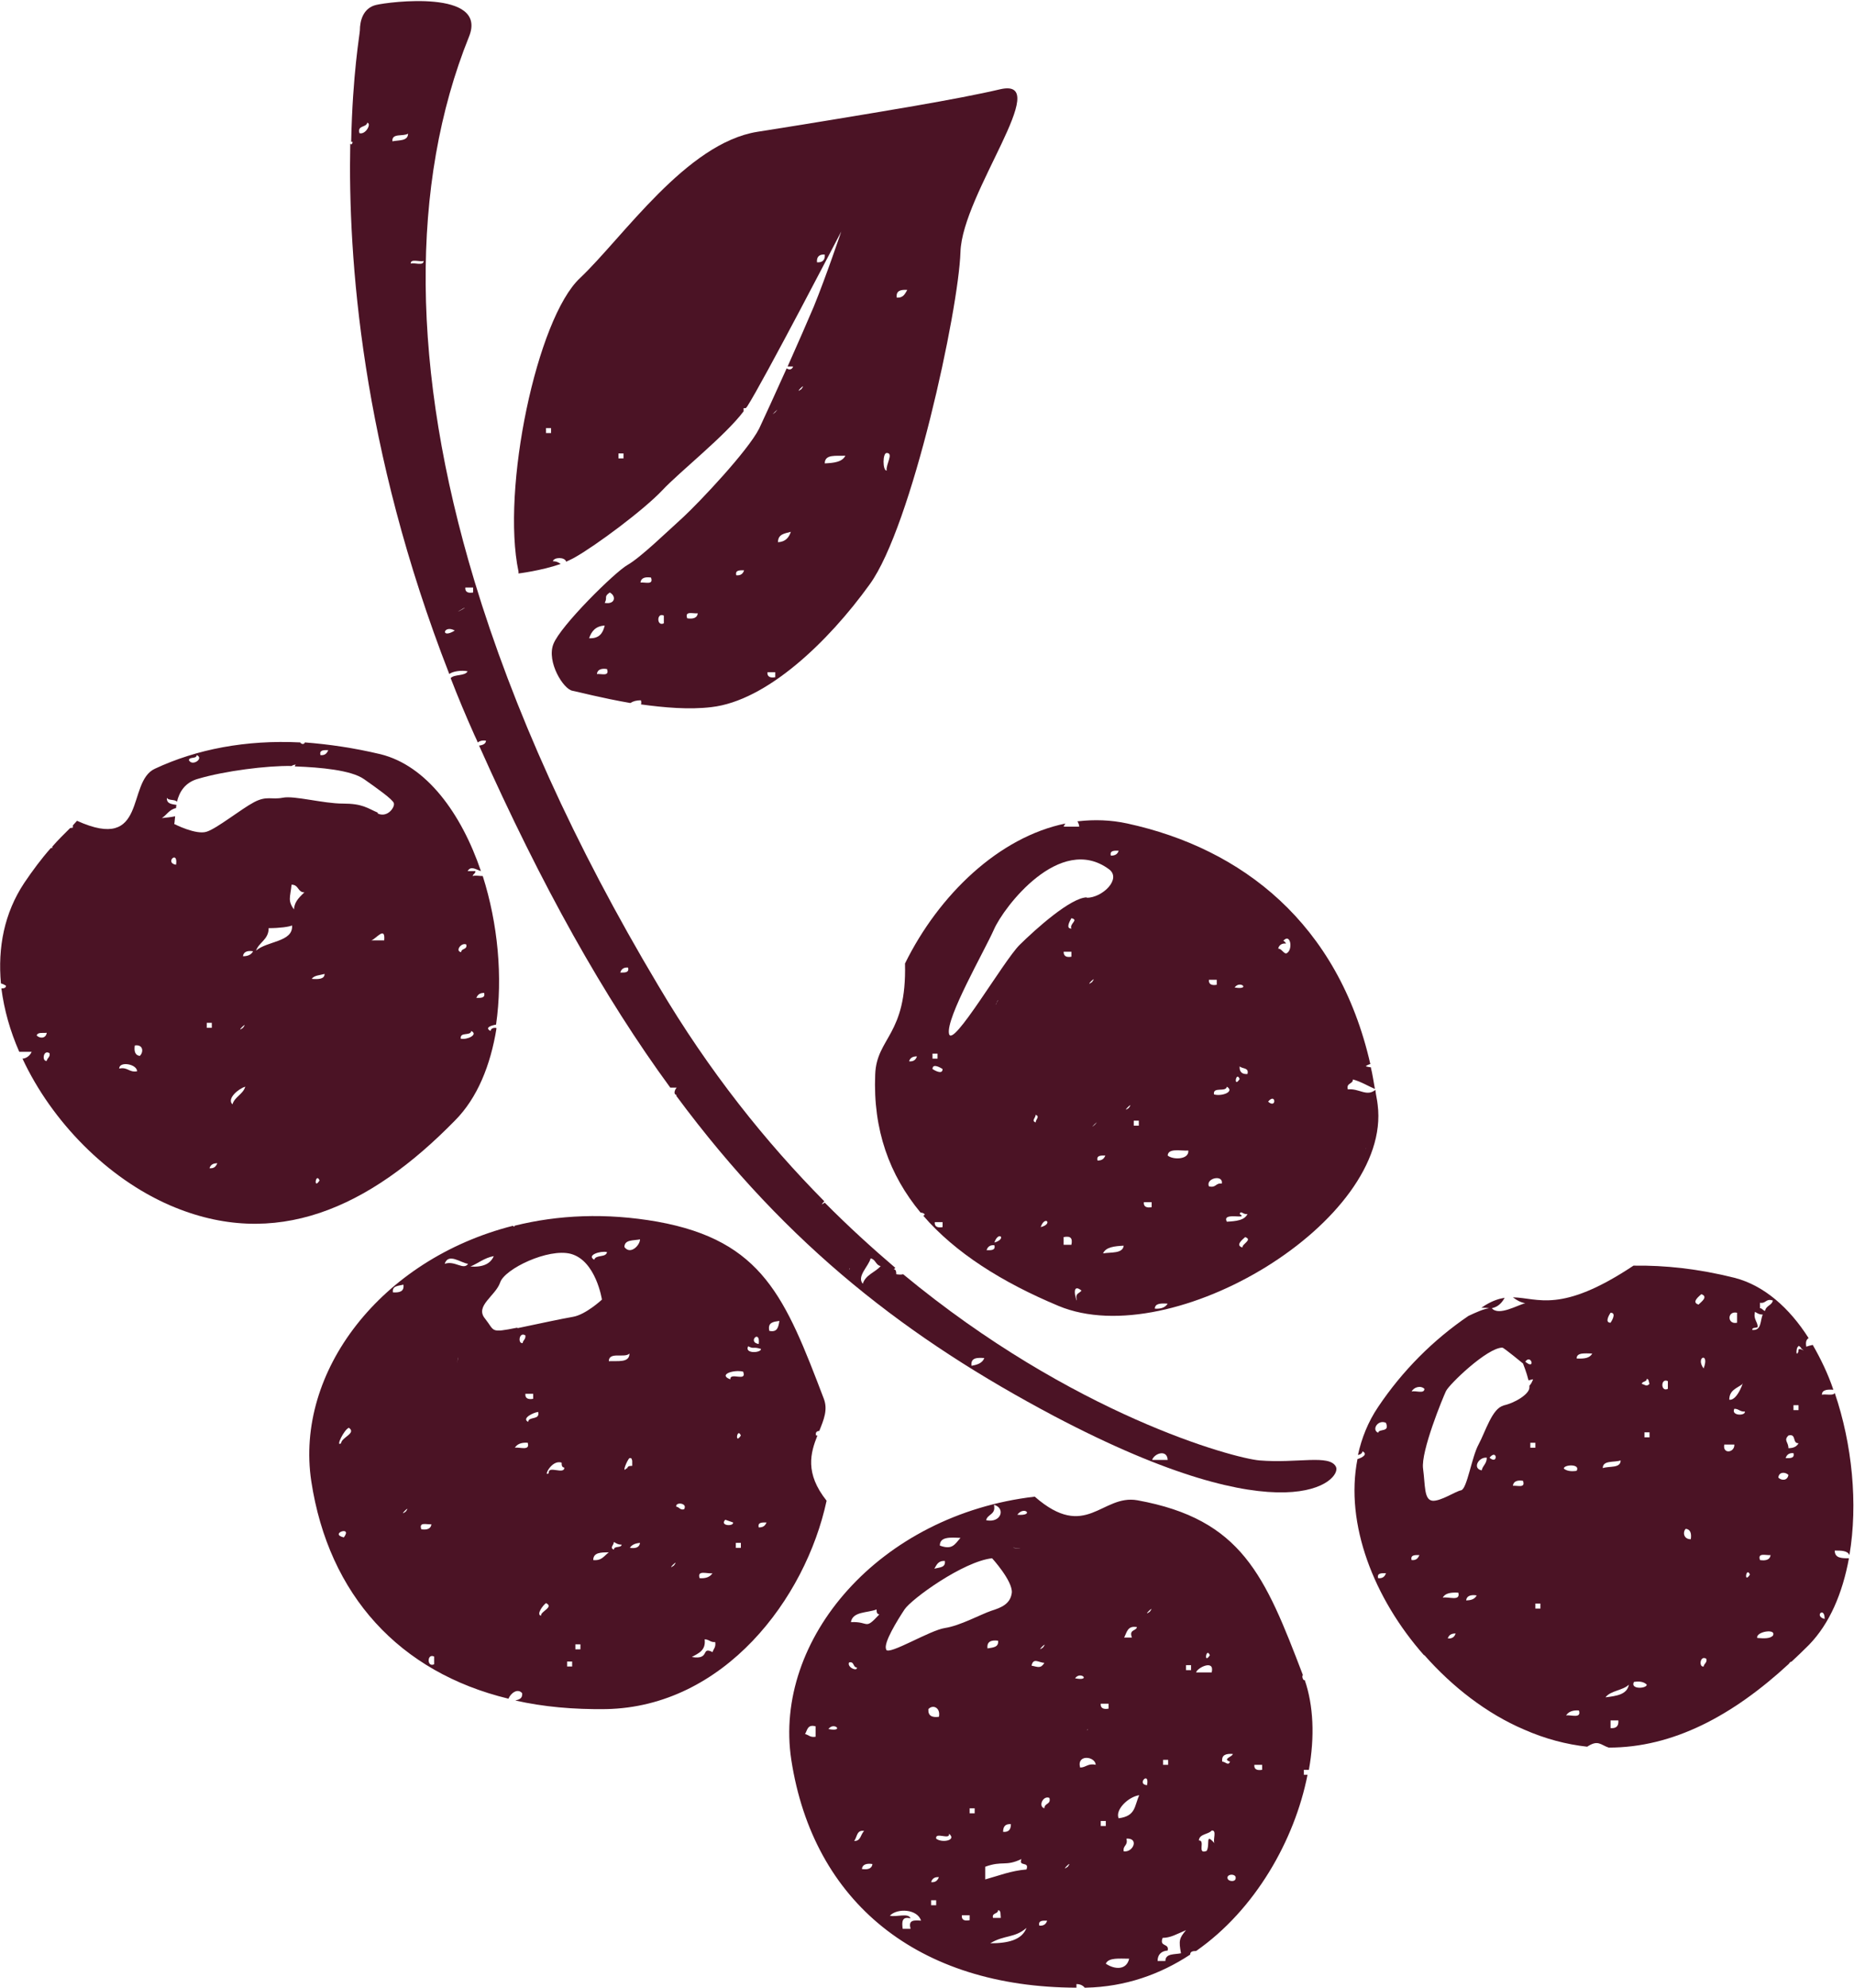 <svg xmlns="http://www.w3.org/2000/svg" width="98" height="105" viewBox="0 0 98 105" fill="none">
  <g clip-path="url(#clip0_441_24707)">
    <path d="M27.408 30.294C27.408 30.294 28.595 30.151 29.637 29.792C29.54 29.72 29.419 29.648 29.225 29.648C29.274 29.433 29.855 29.409 29.928 29.672C30.074 29.6 30.243 29.528 30.364 29.457C31.479 28.834 34.024 26.944 35.017 25.891C35.938 24.91 38.337 23.02 39.306 21.728V21.56C39.306 21.56 39.379 21.56 39.428 21.56C39.428 21.536 39.476 21.512 39.5 21.464C40.324 20.196 44.468 12.228 44.468 12.228C44.468 12.228 43.669 14.597 43.014 16.2C42.699 16.942 42.166 18.162 41.633 19.359C41.681 19.359 41.778 19.359 41.924 19.359C41.851 19.574 41.657 19.526 41.584 19.454C41.003 20.747 40.421 22.015 40.13 22.637C39.525 23.833 36.956 26.537 36.132 27.303C35.284 28.069 33.854 29.457 33.175 29.84C32.497 30.222 29.613 33.07 29.25 34.027C28.886 34.96 29.783 36.42 30.267 36.492C30.534 36.54 31.794 36.875 33.321 37.138C33.466 37.042 33.636 36.994 33.878 36.994C33.903 37.09 33.903 37.162 33.878 37.21C35.09 37.377 36.423 37.497 37.61 37.353C40.518 37.018 43.766 33.931 45.971 30.869C48.2 27.806 50.672 16.392 50.769 13.305C50.866 10.218 55.737 4.068 52.877 4.714C51.763 4.977 50.115 5.288 48.321 5.6C45.535 6.078 42.312 6.605 40.033 6.963C36.277 7.562 32.933 12.539 30.655 14.693C28.377 16.822 26.487 25.843 27.408 30.198M32.23 31.299C32.57 31.467 32.545 31.945 31.964 31.849C32.133 31.538 31.891 31.538 32.23 31.299ZM31.964 33.046C31.867 33.453 31.673 33.74 31.14 33.716C31.261 33.357 31.479 33.07 31.964 33.046ZM31.552 35.606C31.576 35.367 31.794 35.295 32.085 35.343C32.23 35.75 31.794 35.583 31.552 35.606ZM32.497 33.86C32.061 33.429 32.279 34.338 32.497 33.86V33.86ZM33.854 30.773C33.878 30.534 34.096 30.462 34.411 30.509C34.557 30.916 34.121 30.749 33.854 30.773ZM35.09 32.926C34.702 33.118 34.702 32.328 35.09 32.52V32.926ZM36.326 32.663C36.18 32.256 36.617 32.424 36.883 32.4C36.859 32.639 36.641 32.711 36.326 32.663ZM38.773 36.707C38.046 36.563 38.604 37.114 38.773 36.707V36.707ZM38.919 30.39C38.846 30.103 39.113 30.127 39.331 30.127C39.282 30.294 39.161 30.414 38.919 30.39ZM41.657 24.743C41.1 24.623 41.633 25.149 41.657 24.743V24.743ZM40.979 35.774C40.712 35.822 40.542 35.75 40.567 35.511H40.979V35.774ZM40.979 29.313C40.033 29.361 40.736 30.055 40.979 29.313V29.313ZM40.979 21.776C40.567 22.134 41.342 21.369 40.979 21.776V21.776ZM41.124 28.643C41.124 28.212 41.463 28.188 41.803 28.093C41.706 28.38 41.536 28.619 41.124 28.643ZM42.36 20.555C41.9 20.89 42.699 20.101 42.36 20.555V20.555ZM49.315 6.293C48.758 6.174 49.291 6.7 49.315 6.293V6.293ZM48.418 22.206C48.418 22.206 48.394 22.35 48.37 22.469V22.493C48.37 22.422 48.418 22.302 48.418 22.206ZM47.958 15.315C47.837 15.506 47.764 15.745 47.401 15.722C47.352 15.363 47.594 15.291 47.958 15.315ZM46.867 23.929C47.255 23.929 46.819 24.527 46.867 24.862C46.649 24.862 46.649 23.929 46.867 23.929ZM43.596 24.479C43.596 23.977 44.202 24.097 44.686 24.073C44.517 24.408 44.081 24.456 43.596 24.479ZM43.596 13.448C43.62 13.735 43.475 13.879 43.184 13.855C43.16 13.568 43.305 13.424 43.596 13.448ZM39.646 20.986C39.306 20.459 39.452 21.441 39.646 20.986V20.986ZM35.55 14.382C34.993 14.262 35.526 14.788 35.55 14.382V14.382ZM32.691 23.953H32.957V24.216H32.691V23.953ZM28.862 22.613H29.128V22.876H28.862V22.613ZM29.007 23.69C28.28 23.546 28.838 24.097 29.007 23.69V23.69Z" fill="#4B1325"/>
    <path d="M56.949 43.383C56.949 43.383 57.045 43.526 57.045 43.67H56.222C56.222 43.67 56.27 43.55 56.319 43.502C52.805 44.22 49.63 47.259 47.837 50.897C47.934 54.701 46.334 54.797 46.262 56.759C46.141 59.678 47.013 62.071 48.661 64.057C48.733 64.057 48.83 64.081 48.879 64.153C48.855 64.201 48.83 64.201 48.806 64.225C50.502 66.187 52.974 67.742 55.955 68.987C61.989 71.499 73.597 64.488 72.822 58.362C72.797 58.099 72.725 57.836 72.7 57.573C72.24 57.956 71.828 57.477 71.246 57.549C71.149 57.19 71.513 57.285 71.513 57.022C71.949 57.142 72.288 57.357 72.676 57.525C72.603 57.142 72.555 56.759 72.458 56.376C72.361 56.376 72.288 56.352 72.191 56.328C72.24 56.281 72.337 56.233 72.434 56.209C70.737 48.767 65.648 44.819 59.59 43.502C58.718 43.311 57.845 43.287 56.997 43.383M72.216 60.636C72.216 60.636 72.191 60.683 72.167 60.707C72.167 60.707 72.191 60.66 72.216 60.636ZM69.889 55.108C69.332 54.988 69.889 55.515 69.889 55.108V55.108ZM49.291 55.658H49.557V55.922H49.291V55.658ZM48.055 58.362C47.498 58.243 48.031 58.769 48.055 58.362V58.362ZM48.055 56.065C48.103 55.898 48.224 55.802 48.467 55.802C48.418 55.969 48.297 56.089 48.055 56.065ZM48.733 62.526C48.176 62.406 48.709 62.933 48.733 62.526V62.526ZM49 57.812C48.443 57.692 48.976 58.219 49 57.812V57.812ZM49.824 64.823C49.557 64.871 49.388 64.799 49.412 64.56H49.824V64.823ZM49.291 56.472C49.291 56.137 49.751 56.424 49.824 56.472C49.824 56.807 49.364 56.52 49.291 56.472ZM50.115 54.725C49.557 54.605 50.09 55.132 50.115 54.725V54.725ZM50.793 58.099C50.066 57.956 50.624 58.506 50.793 58.099V58.099ZM52.15 66.043C52.199 65.876 52.32 65.756 52.562 65.78C52.635 66.067 52.368 66.043 52.15 66.043ZM52.562 65.637C52.78 64.991 53.241 65.445 52.562 65.637V65.637ZM52.587 53.194C52.587 53.194 52.611 53.146 52.635 53.074C52.635 53.05 52.659 53.026 52.684 52.978C52.684 52.978 52.732 52.835 52.756 52.835C52.756 52.835 52.708 52.93 52.684 52.978C52.684 53.002 52.659 53.026 52.635 53.074C52.611 53.122 52.587 53.17 52.587 53.194ZM54.743 59.295C54.501 59.2 54.743 59.056 54.743 58.889C54.986 58.984 54.743 59.128 54.743 59.295ZM55.01 64.823C55.228 64.177 55.688 64.656 55.01 64.823V64.823ZM55.688 63.603C54.961 63.459 55.519 64.01 55.688 63.603V63.603ZM56.222 65.756V65.35C56.585 65.278 56.706 65.397 56.633 65.756H56.222ZM56.633 50.538C56.367 50.585 56.222 50.514 56.222 50.274H56.633V50.538ZM56.633 49.054C56.294 49.054 56.585 48.599 56.633 48.504C57.045 48.599 56.512 48.791 56.633 49.054ZM56.9 68.58C57.021 69.106 56.488 67.647 57.167 68.173C57.07 68.317 56.852 68.317 56.9 68.58ZM57.724 53.505C57.385 52.978 57.53 53.959 57.724 53.505V53.505ZM57.724 51.878C57.264 52.213 58.063 51.423 57.724 51.878V51.878ZM57.869 59.415C57.458 59.774 58.233 59.008 57.869 59.415V59.415ZM58.015 61.306C57.942 61.018 58.209 61.042 58.427 61.042C58.354 61.21 58.257 61.306 58.015 61.306ZM64.97 63.459C64.412 63.34 64.946 63.866 64.97 63.459V63.459ZM65.115 61.569C64.558 61.449 65.091 61.976 65.115 61.569V61.569ZM65.527 64.129C65.6 63.914 65.697 64.177 65.939 64.129C65.794 64.464 65.333 64.512 64.849 64.536C64.558 63.986 66.036 64.464 65.527 64.129ZM65.527 56.998C65.188 57.525 65.333 56.544 65.527 56.998V56.998ZM65.939 63.722C65.358 63.603 65.915 64.129 65.939 63.722V63.722ZM67.975 49.844C67.975 49.844 67.926 49.724 67.829 49.7C68.241 49.245 68.362 50.25 67.975 50.37C67.805 50.322 67.757 50.131 67.563 50.107C67.611 49.939 67.732 49.82 67.975 49.844ZM67.03 58.195C67.442 57.692 67.49 58.602 67.03 58.195V58.195ZM66.496 64.656V64.608C66.496 64.632 66.496 64.656 66.496 64.68M65.673 65.9C65.261 65.78 65.721 65.445 65.818 65.35C66.23 65.493 65.648 65.709 65.673 65.9ZM65.939 56.735C65.648 56.759 65.503 56.615 65.527 56.328C65.648 56.472 66.036 56.376 65.939 56.735ZM65.261 52.165C65.551 51.758 66.133 52.308 65.261 52.165V52.165ZM65.115 58.626C64.558 58.506 65.091 59.032 65.115 58.626V58.626ZM64.17 57.812C64.097 57.381 64.8 57.716 64.849 57.405C65.285 57.668 64.582 57.932 64.17 57.812ZM64.316 51.758V52.021C64.049 52.069 63.879 51.997 63.904 51.758H64.316ZM64.582 62.526C64.243 62.478 64.291 62.765 63.904 62.669C63.71 62.239 64.679 62.023 64.582 62.526ZM62.813 60.779C62.861 61.258 62.013 61.282 61.722 61.042C61.747 60.636 62.401 60.803 62.813 60.779ZM61.722 68.867C61.601 69.058 61.383 69.154 61.044 69.13C61.044 68.843 61.383 68.843 61.722 68.867ZM61.311 63.746C60.753 63.627 61.286 64.153 61.311 63.746V63.746ZM61.044 66.043C61.044 66.043 61.117 65.948 61.141 65.924C61.093 65.972 61.044 66.043 60.995 66.091C60.995 66.091 60.995 66.091 61.02 66.067M60.874 63.507V63.77C60.608 63.818 60.438 63.746 60.462 63.507H60.874ZM59.929 59.2H60.196V59.463H59.929V59.2ZM59.663 58.53C59.202 58.865 60.002 58.075 59.663 58.53V58.53ZM58.306 66.211C58.451 65.876 58.911 65.828 59.396 65.804C59.348 66.235 58.718 66.139 58.306 66.211ZM59.13 55.969C58.572 55.85 59.105 56.376 59.13 55.969V55.969ZM59.13 44.938C59.081 45.106 58.96 45.201 58.718 45.201C58.645 44.914 58.911 44.938 59.13 44.938ZM57.458 47.403C56.609 47.403 54.743 49.078 53.895 49.915C53.047 50.753 50.333 55.443 50.163 54.605C49.994 53.768 52.029 50.25 52.538 49.102C53.047 47.929 56.028 44.005 58.621 45.919C59.299 46.422 58.281 47.427 57.433 47.427" fill="#4B1325"/>
    <path d="M94.68 87.795C94.995 87.508 95.31 87.197 95.625 86.886C96.716 85.761 97.394 84.158 97.733 82.316C97.346 82.316 96.982 82.316 96.982 81.909C97.321 81.909 97.661 81.909 97.758 82.148C98.218 79.444 97.903 76.285 96.982 73.582C96.909 73.749 96.522 73.629 96.304 73.677C96.304 73.414 96.594 73.39 96.909 73.414C96.619 72.552 96.231 71.763 95.819 71.045C95.722 71.069 95.601 71.093 95.48 71.141C95.431 70.901 95.48 70.758 95.601 70.686C94.583 69.083 93.25 67.91 91.699 67.504C89.785 67.025 88.016 66.834 86.344 66.858C82.49 69.418 81.303 68.556 79.97 68.532C80.164 68.676 80.358 68.796 80.624 68.844C80.213 68.939 79.219 69.537 78.856 69.107C79.195 69.035 79.389 68.82 79.534 68.556C79.243 68.604 78.928 68.7 78.565 68.915C78.468 68.963 78.395 69.035 78.298 69.083C78.444 69.083 78.589 69.083 78.71 69.107C78.395 69.155 78.032 69.322 77.62 69.514C75.754 70.782 74.13 72.409 72.846 74.323C72.312 75.113 71.973 75.974 71.779 76.86C71.9 76.836 71.997 76.788 72.022 76.668C72.312 76.812 72.022 77.003 71.755 77.075C71.077 80.497 72.627 84.445 75.269 87.436C75.269 87.436 75.269 87.436 75.293 87.436C76.771 89.111 78.589 90.523 80.552 91.361C81.691 91.863 82.805 92.15 83.896 92.27C84.478 91.887 84.599 92.174 85.035 92.318C88.428 92.318 91.578 90.643 94.559 87.891C94.583 87.843 94.632 87.795 94.68 87.771M96.449 85.522C95.867 85.378 96.449 84.828 96.449 85.522V85.522ZM80.624 71.93C80.94 71.5 81.182 72.409 80.624 71.93V71.93ZM72.846 83.368C72.773 83.081 73.04 83.105 73.258 83.105C73.209 83.273 73.088 83.392 72.846 83.368ZM72.846 75.687C72.482 75.52 72.846 74.969 73.258 75.161C73.476 75.687 72.894 75.448 72.846 75.687ZM74.615 82.411C74.542 82.124 74.808 82.148 75.027 82.148C74.954 82.316 74.857 82.435 74.615 82.411ZM74.615 73.51C74.736 73.27 75.099 73.175 75.293 73.366C75.293 73.653 74.808 73.438 74.615 73.51ZM76.117 84.278C75.56 84.158 76.093 84.684 76.117 84.278V84.278ZM76.117 80.234C75.56 80.114 76.093 80.641 76.117 80.234V80.234ZM76.529 86.551C76.578 86.383 76.699 86.288 76.941 86.288C76.893 86.455 76.771 86.575 76.529 86.551ZM76.263 84.397C76.384 84.158 76.699 84.11 77.087 84.134C77.208 84.613 76.553 84.326 76.263 84.397ZM77.498 84.541C77.523 84.302 77.741 84.23 78.056 84.278C77.959 84.469 77.765 84.541 77.498 84.541ZM78.322 77.673C77.814 77.578 78.153 76.955 78.589 77.003C78.589 77.338 78.371 77.41 78.322 77.673ZM78.734 77.003C79.146 76.501 79.195 77.41 78.734 77.003V77.003ZM79.825 85.761C79.267 85.642 79.801 86.168 79.825 85.761V85.761ZM80.503 79.157C79.946 79.037 80.479 79.564 80.503 79.157V79.157ZM79.97 78.487C79.995 78.248 80.213 78.176 80.503 78.224C80.649 78.63 80.213 78.463 79.97 78.487ZM79.486 74.251C78.88 74.371 78.516 75.639 78.153 76.309C77.789 76.979 77.547 78.654 77.232 78.726C76.941 78.774 76.141 79.324 75.705 79.276C75.269 79.205 75.342 78.487 75.221 77.578C75.099 76.668 76.263 73.845 76.432 73.486C76.602 73.127 78.613 71.189 79.413 71.189C79.486 71.189 80.503 72.026 80.503 72.026C80.503 72.026 80.697 72.505 80.794 72.912C80.867 72.912 80.964 72.864 81.037 72.864C80.988 72.983 80.94 73.103 80.843 73.199C80.843 73.222 80.843 73.27 80.843 73.294C80.843 73.653 80.043 74.132 79.437 74.251M80.891 76.214H81.158V76.477H80.891V76.214ZM81.424 84.972H81.158V84.708H81.424V84.972ZM83.339 68.676C82.781 68.556 83.314 69.083 83.339 68.676V68.676ZM83.339 77.697C83.024 77.745 82.805 77.697 82.66 77.578C82.66 77.362 83.557 77.314 83.339 77.697ZM82.781 90.619C82.903 90.427 83.121 90.332 83.46 90.356C83.605 90.81 83.024 90.571 82.781 90.619ZM83.339 71.763C83.339 71.428 83.799 71.5 84.163 71.5C84.041 71.739 83.751 71.787 83.339 71.763ZM95.068 71.093C95.068 71.093 95.189 71.141 95.213 71.236C95.601 71.524 94.995 71.069 95.068 71.38C94.922 71.763 94.922 71.165 95.068 71.117M94.801 74.228H95.068V74.491H94.801V74.228ZM94.534 75.831C94.971 75.711 94.728 76.261 95.068 76.238C94.971 76.429 94.777 76.501 94.534 76.501C94.534 76.166 94.268 76.094 94.534 75.831ZM94.801 76.764C94.874 77.051 94.607 77.027 94.389 77.027C94.438 76.86 94.559 76.74 94.801 76.764ZM93.032 68.82C93.371 68.868 93.323 68.58 93.711 68.7C93.662 68.963 93.347 68.963 93.299 69.25C93.177 69.226 93.153 69.107 93.032 69.107V68.844V68.82ZM93.589 82.148C93.565 82.387 93.347 82.459 93.032 82.411C92.887 82.004 93.347 82.172 93.589 82.148ZM91.82 69.346V69.873C91.287 69.992 91.287 69.226 91.82 69.346ZM92.087 73.127C92.232 72.768 91.869 74.012 91.408 73.94C91.408 73.438 91.796 73.342 92.087 73.127ZM85.132 69.346C85.471 69.346 85.18 69.801 85.132 69.873C84.793 69.873 85.084 69.418 85.132 69.346ZM85.665 77.147C85.665 77.578 85.059 77.434 84.72 77.554C84.72 77.123 85.326 77.266 85.665 77.147ZM85.132 91.289V90.882H85.544C85.568 91.169 85.447 91.313 85.132 91.289ZM84.865 89.662C85.132 89.303 85.786 89.303 86.101 88.992C86.004 89.518 85.447 89.59 84.865 89.662ZM86.368 88.848C86.683 88.8 86.901 88.848 87.046 88.992C87.046 89.207 86.15 89.255 86.368 88.848ZM87.192 75.927H86.925V75.663H87.192V75.927ZM86.78 73.103C86.804 72.959 87.046 73.007 87.046 72.84C87.168 72.84 87.143 73.007 87.192 73.103C87.022 73.27 86.974 73.151 86.78 73.103ZM87.604 83.608C87.046 83.488 87.579 84.014 87.604 83.608V83.608ZM87.749 72.696C87.192 72.552 87.725 73.103 87.749 72.696V72.696ZM88.161 73.366C87.773 73.558 87.773 72.768 88.161 72.959V73.366ZM88.428 87.771C87.87 87.652 88.403 88.178 88.428 87.771V87.771ZM88.428 81.43C88.088 80.904 88.234 81.885 88.428 81.43V81.43ZM89.106 80.76C89.349 80.784 89.421 80.999 89.373 81.311C88.985 81.311 88.937 80.928 89.106 80.76ZM89.785 68.915C89.373 68.796 89.833 68.461 89.93 68.365C90.342 68.508 89.858 68.82 89.785 68.915ZM90.051 72.289C89.591 71.667 90.391 71.404 90.051 72.289V72.289ZM90.051 88.034C89.785 88.082 89.858 87.412 90.197 87.628C90.245 87.843 90.076 87.867 90.051 88.034ZM91.142 76.309H91.675C91.699 76.74 91.045 76.836 91.142 76.309ZM91.675 74.419C91.917 74.419 91.966 74.587 92.232 74.563C92.281 74.802 91.481 74.802 91.675 74.419ZM92.499 86.671C91.942 86.551 92.475 87.077 92.499 86.671V86.671ZM92.499 83.177C92.16 83.703 92.305 82.722 92.499 83.177V83.177ZM92.911 70.112C92.911 69.801 92.668 69.705 92.766 69.298C92.887 69.37 92.984 69.442 93.177 69.442C93.032 69.753 93.129 70.303 92.62 70.255C92.62 70.112 92.79 70.16 92.887 70.112M93.711 86.407C93.541 86.575 93.226 86.551 92.887 86.527C92.79 86.192 93.929 86.001 93.711 86.407ZM93.856 77.53C93.299 77.386 93.832 77.936 93.856 77.53V77.53ZM94.001 78.056C94.026 77.745 94.365 77.745 94.534 77.913C94.486 78.224 94.171 78.224 94.001 78.056ZM94.825 87.221C94.268 87.101 94.801 87.628 94.825 87.221V87.221Z" fill="#4B1325"/>
    <path d="M26.196 54.295C26.075 54.295 25.954 54.319 25.93 54.462C25.615 54.295 25.93 54.175 26.221 54.127C26.584 51.615 26.318 48.791 25.518 46.278C25.348 46.278 25.13 46.231 24.985 46.278C25.009 46.159 25.13 46.159 25.13 46.015H24.718C24.888 45.728 25.13 45.919 25.421 46.015C24.379 42.952 22.537 40.44 20.114 39.842C18.708 39.507 17.375 39.315 16.115 39.219C16.067 39.363 15.897 39.291 15.873 39.219C12.989 39.076 10.396 39.578 8.191 40.607C6.664 41.301 7.827 45.058 4.071 43.359C3.999 43.431 3.926 43.527 3.853 43.598V43.718C3.853 43.718 3.756 43.742 3.708 43.742C3.393 44.053 3.053 44.388 2.763 44.723C2.763 44.723 2.763 44.771 2.763 44.795H2.69C2.181 45.369 1.721 45.991 1.284 46.637C0.218 48.241 -0.121 50.059 0.049 51.95C0.145 51.974 0.242 52.021 0.315 52.069C0.315 52.189 0.218 52.213 0.073 52.213C0.218 53.337 0.533 54.462 1.018 55.563H1.672C1.599 55.754 1.381 55.922 1.188 55.922C2.738 59.248 5.671 62.239 8.991 63.675C14.54 66.068 19.508 63.842 24.064 59.176C25.227 58.004 25.93 56.281 26.245 54.319M25.591 52.452C25.663 52.739 25.397 52.715 25.179 52.715C25.251 52.548 25.348 52.452 25.591 52.452ZM24.912 54.462C25.3 54.654 24.694 54.941 24.355 54.869C24.306 54.486 24.864 54.749 24.912 54.462ZM24.645 49.892C24.718 50.179 24.379 50.083 24.379 50.298C24.04 50.251 24.379 49.772 24.645 49.892ZM1.939 54.701C1.987 54.51 2.278 54.582 2.472 54.558C2.423 54.869 2.108 54.869 1.939 54.701ZM2.472 56.041C2.205 56.089 2.278 55.419 2.617 55.635C2.666 55.85 2.496 55.874 2.472 56.041ZM6.301 56.448C6.301 56.041 7.246 56.209 7.246 56.592C6.81 56.664 6.761 56.352 6.301 56.448ZM7.391 55.778C7.149 55.754 7.076 55.539 7.125 55.228C7.561 55.156 7.609 55.563 7.391 55.778ZM17.351 39.626C17.279 39.794 17.182 39.913 16.939 39.889C16.866 39.602 17.133 39.626 17.351 39.626ZM10.396 39.889C10.808 40.057 10.154 40.512 9.984 40.153C10.008 39.961 10.396 40.105 10.396 39.889ZM9.451 41.11C8.87 40.99 9.427 41.517 9.451 41.11V41.11ZM8.361 46.494C7.803 46.374 8.336 46.901 8.361 46.494V46.494ZM9.306 45.68C8.676 45.584 9.427 44.867 9.306 45.68V45.68ZM10.663 54.438C10.323 53.912 10.469 54.893 10.663 54.438V54.438ZM11.075 61.713C11.123 61.545 11.244 61.449 11.487 61.449C11.414 61.617 11.317 61.736 11.075 61.713ZM10.929 54.031H11.196V54.295H10.929V54.031ZM12.286 58.339C11.971 58.028 12.626 57.501 12.965 57.405C12.844 57.812 12.408 57.932 12.286 58.339ZM12.844 54.295C12.383 54.63 13.183 53.84 12.844 54.295V54.295ZM12.844 50.514C12.868 50.275 13.086 50.203 13.377 50.251C13.28 50.442 13.086 50.514 12.844 50.514ZM15.17 59.535C14.443 59.392 15.001 59.942 15.17 59.535V59.535ZM13.522 50.251C13.668 49.772 14.201 49.652 14.201 49.03C14.783 49.03 15.291 48.959 15.437 48.887C15.509 49.772 14.104 49.7 13.522 50.227M15.558 48.073C15.194 47.571 15.34 47.427 15.412 46.733C15.8 46.733 15.728 47.14 16.091 47.14C15.728 47.475 15.558 47.69 15.534 48.073M16.891 62.359C16.552 62.885 16.697 61.904 16.891 62.359V62.359ZM16.479 51.71C16.6 51.519 16.915 51.519 17.157 51.447C17.157 51.734 16.818 51.734 16.479 51.71ZM18.393 51.974C17.812 51.854 18.369 52.38 18.393 51.974V51.974ZM20.308 49.676H19.629C19.872 49.605 20.38 48.887 20.308 49.676ZM19.968 42.928C19.411 42.689 19.169 42.45 18.127 42.45C17.085 42.45 15.558 42.019 14.952 42.139C14.346 42.258 14.104 42.019 13.425 42.378C12.747 42.737 11.463 43.766 10.929 43.933C10.372 44.125 9.209 43.527 9.209 43.527C9.233 43.455 9.233 43.311 9.257 43.12C9.039 43.168 8.797 43.192 8.554 43.215C8.821 43.048 8.942 42.761 9.306 42.689C9.306 42.641 9.306 42.593 9.33 42.522C9.088 42.474 8.797 42.474 8.821 42.139C8.894 42.306 9.257 42.211 9.354 42.354C9.475 41.852 9.766 41.325 10.493 41.134C11.874 40.727 14.104 40.44 15.412 40.464C15.485 40.416 15.558 40.392 15.655 40.392C15.606 40.392 15.606 40.44 15.582 40.488H15.631C16.915 40.535 18.563 40.679 19.241 41.158C19.92 41.636 20.768 42.234 20.817 42.426C20.889 42.617 20.502 43.215 19.968 42.976" fill="#4B1325"/>
    <path d="M69.114 93.754H68.92V93.491H69.186C69.501 91.744 69.429 90.093 68.968 88.753C68.871 88.801 68.799 88.513 68.871 88.49C66.86 83.225 65.648 80.258 60.123 79.253C58.233 78.918 57.409 81.43 54.695 79.061C46.48 80.019 40.858 86.599 41.827 92.964C42.99 100.502 48.539 104.977 56.9 105C56.9 104.929 56.9 104.881 56.9 104.809C57.094 104.809 57.239 104.881 57.336 105C57.36 105 57.385 105 57.409 105C59.469 104.953 61.31 104.307 62.91 103.254C62.91 103.086 63.055 103.062 63.225 103.062C66.351 100.885 68.435 97.2 69.114 93.754ZM67.805 96.051C67.466 95.525 67.611 96.506 67.805 96.051V96.051ZM66.715 93.227V93.491C66.448 93.538 66.278 93.467 66.303 93.227H66.715ZM55.131 87.03C54.67 87.365 55.47 86.575 55.131 87.03V87.03ZM53.774 80.019C54.137 79.516 54.719 80.091 53.774 80.019V80.019ZM53.629 81.766C53.847 81.789 53.944 81.813 53.944 81.813C53.895 81.813 53.338 81.742 53.629 81.766ZM53.483 80.425C52.926 80.306 53.459 80.832 53.483 80.425V80.425ZM52.538 79.492C53.168 79.66 52.926 80.473 52.126 80.306C52.199 79.971 52.659 80.019 52.538 79.492ZM50.769 81.239C50.454 81.598 50.333 81.885 49.678 81.646C49.678 81.167 50.236 81.215 50.769 81.239ZM49.945 82.459C49.993 82.818 49.654 82.794 49.388 82.866C49.509 82.675 49.581 82.436 49.945 82.459ZM43.111 91.744C42.82 91.792 42.748 91.648 42.554 91.6C42.675 91.409 42.675 91.074 43.111 91.194V91.744ZM43.79 91.337C44.081 90.93 44.662 91.504 43.79 91.337V91.337ZM44.614 89.447C44.614 89.447 44.614 89.447 44.614 89.471C44.614 89.447 44.614 89.423 44.614 89.399V89.447ZM44.88 87.82C45.171 87.748 45.074 88.083 45.292 88.083C45.341 88.322 44.759 88.083 44.88 87.82ZM45.147 97.248C45.316 97.056 45.268 96.649 45.68 96.721C45.486 96.888 45.51 97.271 45.147 97.248ZM45.559 98.731C45.583 98.492 45.801 98.42 46.116 98.468C46.092 98.707 45.874 98.779 45.559 98.731ZM46.358 93.084C46.358 93.084 46.358 93.084 46.334 93.108L46.358 93.084ZM44.977 85.69C45.074 85.115 45.85 85.211 46.334 85.02C46.334 85.187 46.358 85.259 46.48 85.283C45.68 86.144 45.971 85.642 44.977 85.69ZM46.843 87.126C46.673 86.814 47.449 85.57 47.812 85.02C48.176 84.469 50.914 82.483 52.441 82.316C52.441 82.316 53.532 83.512 53.483 84.134C53.41 84.733 52.926 84.924 52.393 85.092C51.835 85.283 50.745 85.881 49.945 86.001C49.145 86.121 47.013 87.437 46.843 87.15M53.435 96.362C53.435 96.649 53.313 96.793 53.023 96.769C53.023 96.482 53.144 96.338 53.435 96.362ZM52.756 86.671C52.805 87.03 52.465 87.03 52.199 87.078C52.15 86.719 52.393 86.623 52.756 86.671ZM49.485 88.681C48.927 88.561 49.46 89.088 49.485 88.681V88.681ZM47.715 93.395C47.134 93.275 47.691 93.802 47.715 93.395V93.395ZM48.127 101.89H47.715C47.667 101.531 47.667 101.22 48.127 101.339C48.031 101.028 47.352 101.291 47.037 101.196C47.425 100.789 48.491 100.837 48.685 101.459C48.321 101.435 48.006 101.411 48.127 101.866M49.073 99.305C48.515 99.186 49.048 99.712 49.073 99.305V99.305ZM49.073 90.284C49.315 90.021 49.727 90.212 49.63 90.691C49.267 90.739 49.048 90.643 49.073 90.284ZM49.485 100.645H49.218V100.382H49.485V100.645ZM49.218 99.425C49.267 99.257 49.388 99.138 49.63 99.162C49.557 99.329 49.46 99.449 49.218 99.425ZM49.485 97.128C49.412 96.745 50.236 97.224 50.163 96.865C50.599 97.224 49.775 97.367 49.485 97.128ZM51.254 101.435C50.987 101.483 50.817 101.435 50.842 101.172H51.254V101.435ZM51.52 95.788H51.254V95.525H51.52V95.788ZM52.344 102.655C53.095 102.201 53.629 102.392 54.259 101.842C54.016 102.488 53.265 102.655 52.344 102.655ZM52.489 101.315C52.417 101.028 52.756 101.124 52.756 100.909C52.926 100.909 52.877 101.148 52.901 101.315H52.489ZM54.259 98.755C53.41 98.827 52.78 99.09 52.078 99.281V98.611C52.998 98.276 53.144 98.611 53.992 98.205C53.822 98.635 54.428 98.3 54.259 98.755ZM54.525 87.987C54.622 87.556 54.889 87.82 55.204 87.843C55.01 88.154 54.864 88.059 54.525 87.987ZM54.937 101.722C54.864 101.435 55.131 101.459 55.349 101.459C55.301 101.626 55.179 101.746 54.937 101.722ZM55.349 97.941C54.792 97.822 55.325 98.348 55.349 97.941V97.941ZM55.204 95.525C54.864 95.429 55.131 94.831 55.47 94.974C55.567 95.333 55.204 95.237 55.204 95.525ZM56.44 98.611C55.979 98.946 56.779 98.157 56.44 98.611V98.611ZM63.952 87.437C63.613 87.963 63.758 86.982 63.952 87.437V87.437ZM61.626 82.986C61.068 82.866 61.601 83.393 61.626 82.986V82.986ZM61.747 93.227H61.48V92.964H61.747V93.227ZM59.832 80.162C59.275 80.043 59.808 80.569 59.832 80.162V80.162ZM60.099 85.953C60.05 86.168 59.663 86.073 59.832 86.503H59.42C59.566 86.24 59.59 85.857 60.099 85.953ZM59.275 92.007C58.718 91.887 59.251 92.414 59.275 92.007V92.007ZM58.596 89.997V90.26C58.33 90.308 58.16 90.236 58.184 89.997H58.596ZM57.506 91.337C57.506 91.361 57.482 91.385 57.457 91.409C57.457 91.385 57.482 91.361 57.506 91.337ZM56.827 88.657C57.118 88.25 57.7 88.825 56.827 88.657V88.657ZM57.094 93.371C56.9 92.653 57.894 92.773 57.918 93.227C57.506 93.132 57.409 93.371 57.094 93.371ZM58.184 96.745C57.457 96.601 58.015 97.152 58.184 96.745V96.745ZM58.184 96.195H58.451V96.458H58.184V96.195ZM58.451 103.732C58.596 103.397 59.178 103.469 59.687 103.469C59.541 104.091 58.911 104.043 58.451 103.732ZM59.396 97.798C59.348 97.463 59.638 97.511 59.541 97.128C60.22 97.08 59.905 97.87 59.396 97.798ZM59.13 96.051C58.936 95.62 59.614 94.926 60.22 94.831C59.953 95.405 60.05 95.931 59.13 96.051ZM60.632 94.304C60.05 94.256 60.777 93.515 60.632 94.304V94.304ZM60.777 87.7C60.22 87.58 60.753 88.107 60.777 87.7V87.7ZM60.777 85.139C60.317 85.475 61.117 84.685 60.777 85.139V85.139ZM62.425 103.182C62.086 103.254 61.601 103.182 61.601 103.589H61.189C61.189 103.254 61.383 103.062 61.722 103.038C61.819 102.631 61.262 102.871 61.456 102.368C61.868 102.368 62.183 102.177 62.692 101.961C62.328 102.392 62.304 102.512 62.425 103.182ZM62.958 88.226H62.692V87.963H62.958V88.226ZM64.049 88.346H63.225C63.273 88.107 64.219 87.628 64.049 88.346ZM64.194 97.367C63.685 96.793 63.976 97.439 63.782 97.774C63.249 97.989 63.734 97.2 63.37 97.224C63.395 96.865 63.879 96.912 64.049 96.697C64.34 96.673 64.097 97.176 64.194 97.367ZM64.606 96.29C64.146 95.883 64.194 96.793 64.606 96.29V96.29ZM65.164 92.653C65.164 92.797 64.582 92.916 65.018 93.06C64.921 93.299 64.776 93.06 64.606 93.06C64.558 92.701 64.8 92.629 65.164 92.653ZM64.897 99.257C64.776 98.97 65.406 98.946 65.309 99.257C65.261 99.425 64.945 99.377 64.897 99.257Z" fill="#4B1325"/>
    <path d="M43.208 75.831C43.208 75.831 43.16 75.831 43.135 75.831C43.087 75.663 43.184 75.591 43.305 75.591C43.547 74.993 43.766 74.467 43.547 73.892C41.512 68.556 40.324 65.541 34.751 64.536C32.036 64.058 29.492 64.177 27.19 64.752C27.19 64.752 27.19 64.776 27.19 64.799C27.141 64.799 27.141 64.776 27.117 64.752C20.138 66.522 15.582 72.457 16.454 78.248C17.375 84.278 21.131 88.346 26.875 89.734C26.996 89.446 27.36 89.159 27.602 89.446C27.626 89.734 27.432 89.781 27.238 89.829C28.716 90.164 30.316 90.308 32.036 90.284C38.264 90.164 42.578 84.469 43.693 79.276C42.53 77.817 42.845 76.74 43.208 75.831ZM17.084 74.491C16.527 74.371 17.06 74.897 17.084 74.491V74.491ZM18.175 81.215C17.375 81.023 18.66 80.569 18.175 81.215V81.215ZM18.03 76.238C17.715 76.477 18.199 75.496 18.442 75.424C18.854 75.711 18.054 75.927 18.03 76.238ZM32.085 66.14C32.036 66.451 31.503 66.259 31.407 66.546C30.994 66.307 31.721 66.068 32.085 66.14ZM22.537 73.27C22.198 72.744 22.343 73.725 22.537 73.27V73.27ZM22.682 79.588C22.125 79.468 22.658 79.994 22.682 79.588V79.588ZM20.768 68.269C20.72 67.91 21.059 67.934 21.325 67.862C21.374 68.221 21.131 68.293 20.768 68.269ZM21.447 79.851C20.986 80.186 21.786 79.396 21.447 79.851V79.851ZM22.27 80.784C22.125 80.377 22.561 80.545 22.804 80.521C22.779 80.76 22.561 80.832 22.27 80.784ZM22.949 87.915C22.561 88.106 22.561 87.317 22.949 87.508V87.915ZM24.185 71.882C24.136 72.194 24.185 71.882 24.209 71.691C24.209 71.739 24.209 71.787 24.185 71.882ZM23.506 66.762C23.7 66.163 24.355 66.714 24.742 66.762C24.5 67.121 24.04 66.57 23.506 66.762ZM26.099 66.355C25.93 66.762 25.518 66.953 24.863 66.905C25.275 66.738 25.59 66.451 26.099 66.355ZM25.154 79.157C24.597 79.037 25.13 79.564 25.154 79.157V79.157ZM25.3 84.948C24.742 84.828 25.275 85.355 25.3 84.948V84.948ZM25.445 71.882C24.742 71.524 24.936 72.361 25.445 71.882V71.882ZM26.681 77.41C26.124 77.29 26.657 77.817 26.681 77.41V77.41ZM26.948 86.168C26.608 85.642 26.754 86.623 26.948 86.168V86.168ZM27.214 76.477C27.335 76.285 27.553 76.19 27.893 76.214C28.038 76.668 27.456 76.429 27.214 76.477ZM27.626 70.949C27.36 70.997 27.432 70.327 27.771 70.543C27.796 70.758 27.65 70.782 27.626 70.949ZM28.183 73.629V73.892C27.917 73.94 27.747 73.869 27.771 73.629H28.183ZM27.917 75.113C27.553 74.921 28.208 74.61 28.45 74.587C28.547 75.041 27.941 74.802 27.917 75.113ZM28.595 85.355C28.329 85.283 28.716 84.78 28.862 84.684C29.298 84.9 28.571 85.115 28.595 85.355ZM29.007 77.817C28.692 78.08 29.153 77.075 29.686 77.266C29.686 77.434 29.71 77.506 29.831 77.53C29.831 77.913 28.983 77.41 29.007 77.793M30.243 88.034H29.977V87.771H30.243V88.034ZM27.335 70.136C25.881 70.423 26.172 70.327 25.639 69.657C25.081 68.987 26.196 68.461 26.439 67.743C26.681 67.025 28.983 65.924 30.171 66.235C31.503 66.594 31.818 68.652 31.818 68.652C31.818 68.652 30.97 69.442 30.292 69.561C29.613 69.681 28.838 69.849 27.36 70.16M30.68 87.125H30.413V86.862H30.68V87.125ZM31.358 82.411C31.358 82.004 31.77 82.004 32.182 82.004C31.94 82.172 31.818 82.459 31.358 82.411ZM33.272 71.5C33.272 72.002 32.667 71.882 32.182 71.906C32.182 71.38 33.03 71.763 33.272 71.5ZM32.449 81.861C32.206 81.765 32.449 81.622 32.449 81.454C32.57 81.526 32.667 81.598 32.861 81.598C32.836 81.789 32.449 81.645 32.449 81.861ZM33.127 77.554C32.836 77.889 33.151 77.123 33.272 77.027C33.394 77.003 33.394 77.075 33.418 77.171V77.434C33.248 77.434 33.175 77.458 33.151 77.578M33.563 88.896C33.006 88.776 33.539 89.303 33.563 88.896V88.896ZM33.297 81.765C33.394 81.598 33.587 81.526 33.83 81.502C33.806 81.741 33.587 81.813 33.297 81.765ZM33.83 78.128C33.272 78.008 33.806 78.535 33.83 78.128V78.128ZM33.006 65.876C33.006 65.47 33.49 65.541 33.83 65.47C33.83 65.781 33.321 66.307 33.006 65.876ZM40.106 70.997C39.476 70.901 40.203 70.183 40.106 70.997V70.997ZM37.925 71.26C37.368 71.117 37.901 71.667 37.925 71.26V71.26ZM37.659 83.105C37.538 83.297 37.319 83.392 36.98 83.368C36.835 82.914 37.392 83.153 37.659 83.105ZM35.623 82.698C35.163 83.033 35.962 82.244 35.623 82.698V82.698ZM36.156 79.731C35.938 79.779 35.914 79.612 35.744 79.588C35.696 79.324 36.374 79.396 36.156 79.731ZM37.659 87.269C37.029 86.958 37.562 87.7 36.568 87.532C36.907 87.341 37.319 87.197 37.247 86.599C37.489 86.599 37.538 86.766 37.804 86.742C37.852 87.029 37.707 87.101 37.659 87.293M37.804 81.622C37.077 81.478 37.634 82.028 37.804 81.622V81.622ZM38.071 72.194C37.61 71.787 37.659 72.696 38.071 72.194V72.194ZM38.337 80.281L38.749 80.425C38.798 80.641 38.022 80.617 38.337 80.281ZM39.161 81.765H38.895V81.502H39.161V81.765ZM39.161 75.831C38.822 76.357 38.967 75.376 39.161 75.831V75.831ZM38.604 72.864C37.95 72.624 38.749 72.337 39.282 72.457C39.5 73.031 38.58 72.457 38.604 72.864ZM39.549 71.117C39.864 71.284 39.791 71.117 40.227 71.26C40.227 71.476 39.331 71.524 39.549 71.117ZM40.106 80.688C40.034 80.401 40.3 80.425 40.518 80.425C40.446 80.593 40.349 80.688 40.106 80.688ZM41.197 69.777C41.148 70.088 41.1 70.399 40.664 70.303C40.567 69.849 40.882 69.825 41.197 69.777ZM40.979 78.272C40.979 78.272 41.051 78.319 41.197 78.391C41.245 78.415 41.294 78.439 41.294 78.439C41.245 78.415 41.027 78.295 40.979 78.272Z" fill="#4B1325"/>
    <path d="M18.514 7.586C18.393 13.616 19.096 23.69 23.749 35.606C23.918 35.463 24.403 35.391 24.718 35.463C24.573 35.726 24.015 35.606 23.821 35.822C24.209 36.827 24.621 37.808 25.081 38.837C25.13 38.956 25.203 39.076 25.251 39.22C25.348 39.148 25.469 39.1 25.687 39.124C25.687 39.291 25.518 39.363 25.324 39.387C28.644 46.829 31.94 52.691 35.429 57.453C35.526 57.453 35.647 57.453 35.769 57.453C35.696 57.525 35.623 57.693 35.672 57.788C35.672 57.788 35.72 57.836 35.769 57.86C35.769 57.86 35.769 57.86 35.744 57.884C41.681 65.9 48.079 70.758 55.713 74.802C68.072 81.311 70.955 78.152 70.616 77.482C70.277 76.812 68.581 77.314 66.569 77.147C65.212 77.027 56.73 74.754 47.74 67.312C47.643 67.336 47.546 67.336 47.376 67.312C47.376 67.145 47.352 67.073 47.255 67.049C47.255 67.025 47.304 67.001 47.328 66.977C46.092 65.924 44.832 64.776 43.596 63.531C43.353 63.699 43.45 63.579 43.572 63.459C40.494 60.349 37.489 56.616 34.799 52.069C30.34 44.604 27.117 37.425 25.081 30.701C24.985 30.749 24.839 30.797 24.791 30.82C24.815 30.82 24.912 30.773 25.081 30.701C21.713 19.55 21.665 9.691 24.791 1.938C25.808 -0.574 20.55 0.096 19.871 0.263C19.193 0.431 19.023 1.101 19.023 1.603C19.023 1.771 18.635 3.901 18.563 7.49C18.587 7.49 18.587 7.49 18.635 7.49C18.635 7.562 18.611 7.609 18.563 7.633M61.722 77.123H60.899C61.02 76.764 61.698 76.549 61.722 77.123ZM54.355 72.146C53.798 72.026 54.331 72.552 54.355 72.146V72.146ZM53.944 72.289C53.386 72.146 53.919 72.696 53.944 72.289V72.289ZM52.029 71.739C51.932 72.002 51.666 72.098 51.351 72.146C51.302 71.715 51.641 71.715 52.029 71.739ZM46.019 66.475C46.286 66.522 46.286 66.834 46.552 66.881C46.262 67.216 45.753 67.336 45.607 67.815C45.268 67.432 45.922 66.881 46.019 66.475ZM44.929 67.001C44.929 67.001 44.904 67.049 44.88 67.073C44.88 67.049 44.904 67.001 44.929 67.001ZM33.2 51.112C33.272 51.399 33.006 51.375 32.788 51.375C32.836 51.208 32.957 51.088 33.2 51.112ZM25.009 31.036V31.299C24.742 31.347 24.573 31.275 24.597 31.036H25.009ZM24.548 32.137C24.548 32.137 24.5 32.137 24.451 32.184C24.355 32.232 24.233 32.304 24.209 32.304C24.209 32.304 24.258 32.28 24.33 32.232C24.379 32.208 24.427 32.184 24.451 32.16C24.5 32.137 24.548 32.113 24.548 32.113M24.306 30.749C23.749 30.629 24.282 31.155 24.306 30.749V30.749ZM24.04 33.309C23.264 33.788 23.434 32.974 24.04 33.309V33.309ZM22.537 8.256C21.955 8.136 22.513 8.662 22.537 8.256V8.256ZM22.392 13.783C22.392 14.07 21.907 13.855 21.713 13.927C21.689 13.64 22.198 13.855 22.392 13.783ZM21.568 7.059C21.568 7.466 21.083 7.394 20.744 7.466C20.695 7.011 21.325 7.227 21.568 7.059ZM20.889 22.828C20.308 22.709 20.865 23.235 20.889 22.828V22.828ZM19.265 1.914C18.708 1.795 19.241 2.321 19.265 1.914V1.914ZM19.411 6.485C19.653 6.509 19.338 7.131 18.999 7.035C18.878 6.604 19.363 6.748 19.411 6.485Z" fill="#4B1325"/>
  </g>
  <defs>
    <clipPath id="clip0_441_24707">
      <rect width="98" height="105" fill="white"/>
    </clipPath>
  </defs>
</svg>